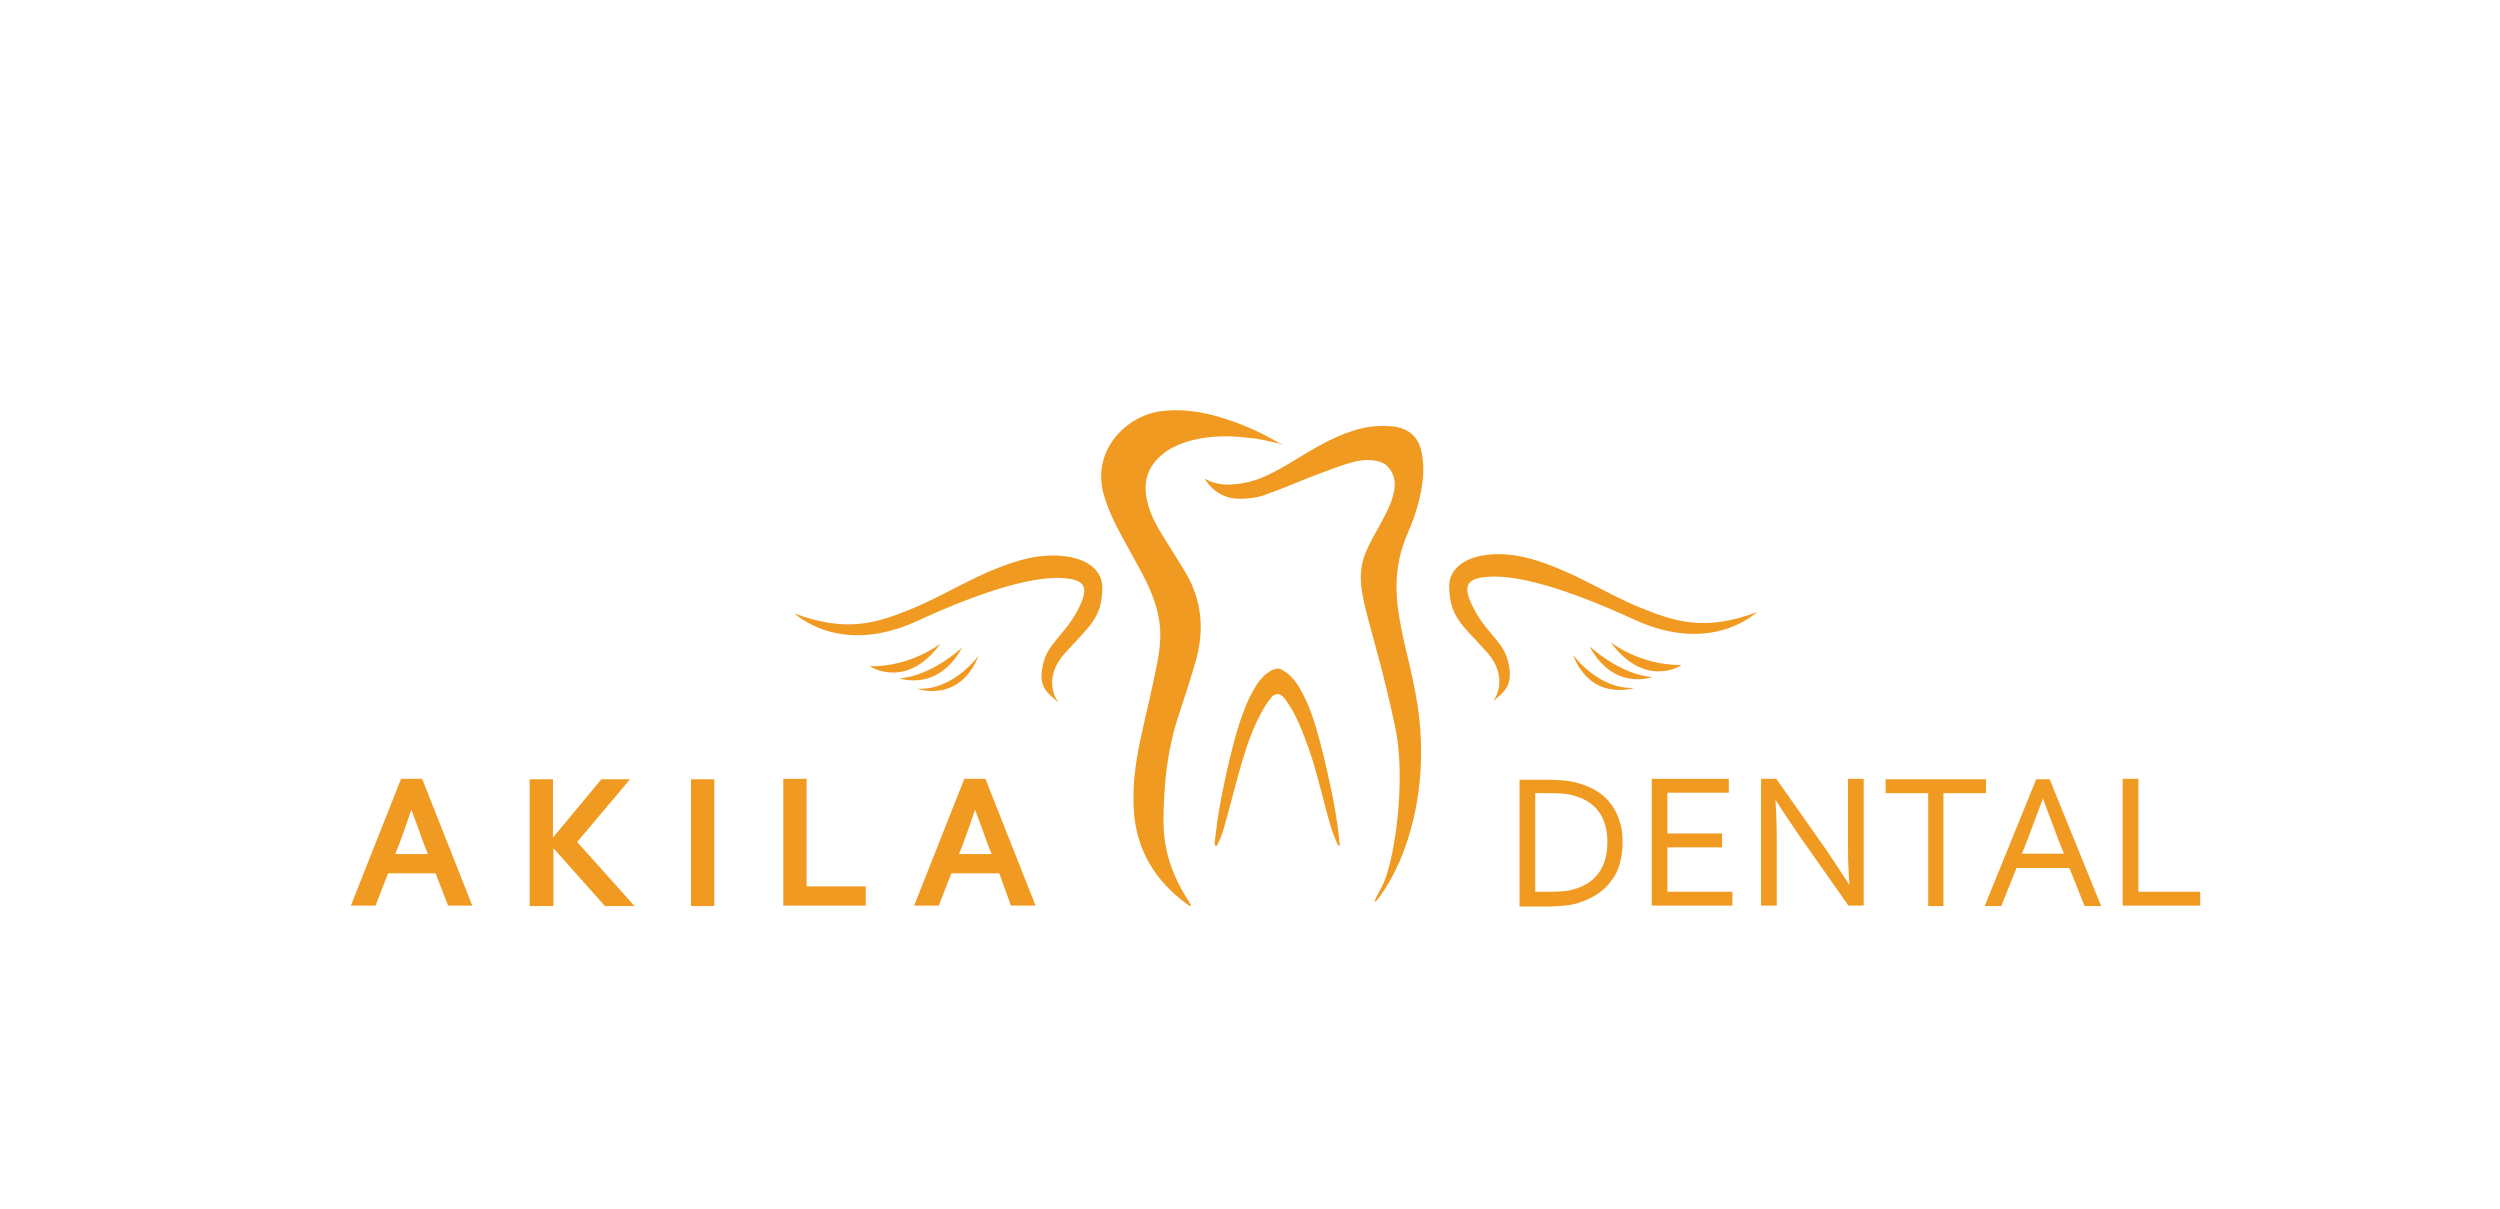 <?xml version="1.0" encoding="utf-8"?>
<!-- Generator: Adobe Illustrator 21.0.0, SVG Export Plug-In . SVG Version: 6.00 Build 0)  -->
<svg version="1.1" id="Guides" xmlns="http://www.w3.org/2000/svg" xmlns:xlink="http://www.w3.org/1999/xlink" x="0px" y="0px"
	 viewBox="0 0 557.9 269.9" style="enable-background:new 0 0 557.9 269.9;" xml:space="preserve">
<style type="text/css">
	.st0{opacity:0.2;fill:#252525;}
	.st1{fill:#C5E2EA;}
	.st2{fill:#FFFFFF;}
	.st3{clip-path:url(#SVGID_2_);}
	.st4{fill:#F4A8A6;}
	.st5{fill:#240A25;}
	.st6{fill:#4C2D47;}
	.st7{fill:#FFB7B3;}
	.st8{fill:#1E1208;}
	.st9{fill:#FFA898;}
	.st10{fill:#DAD4DB;}
	.st11{fill:#D2CAD2;}
	.st12{fill:#F29B22;}
	.st13{fill:#E2DEE3;}
	.st14{fill:#F2A0A6;}
	.st15{fill:#EB415C;}
	.st16{fill:#E8E4E8;}
	.st17{fill:#391B36;}
	.st18{fill:#D3213C;}
	.st19{fill:#532442;}
	.st20{opacity:0.4;fill:#252525;}
	.st21{clip-path:url(#SVGID_4_);}
	.st22{fill:#F4F4F6;}
	.st23{fill:#E5E5E5;}
	.st24{fill:#230A24;}
	.st25{fill:#C4BAC6;}
	.st26{fill:#9D4B3C;}
	.st27{fill:#903F35;}
	.st28{fill:#83332D;}
	.st29{fill:#2F132E;}
	.st30{fill:#341731;}
	.st31{fill:#CDC4CF;}
	.st32{fill:#A95742;}
	.st33{fill:#9D4939;}
	.st34{fill:#8F3C30;}
	.st35{fill:#28190B;}
	.st36{fill:#331D37;}
	.st37{fill:#C35566;}
	.st38{fill:#C4AD51;}
	.st39{fill:#3F2912;}
	.st40{fill:#C74038;}
	.st41{fill:#F09A22;}
	.st42{fill-rule:evenodd;clip-rule:evenodd;fill:#F09A22;}
	.st43{clip-path:url(#SVGID_8_);}
	.st44{fill:#BFBFBF;}
	.st45{fill:#F3978E;}
	.st46{fill:#E4797E;}
	.st47{fill:#CFBA5D;}
	.st48{fill:#D17D18;}
	.st49{fill:#354E5C;}
	.st50{fill:#A9AFB8;}
	.st51{fill:#83878D;}
	.st52{fill:#0B3748;}
	.st53{fill:#3A4F5F;}
	.st54{fill:#6B7380;}
	.st55{fill:#F1F1F2;}
	.st56{fill:#E6E7E8;}
	.st57{fill:#D6E8F7;}
	.st58{fill:#98A8B8;}
	.st59{fill:#BEC0C2;}
	.st60{fill:#0A6C94;}
	.st61{fill:#184954;}
	.st62{fill:#AFBBC5;}
	.st63{fill:#263942;}
	.st64{fill:#A18167;}
	.st65{fill:#37B34A;}
	.st66{fill:#009345;}
	.st67{fill-rule:evenodd;clip-rule:evenodd;fill:#FFFFFF;}
	.st68{fill:#93CE9A;}
	.st69{fill:#53689C;}
	.st70{fill:#F8E8E5;}
	.st71{fill:#DBCCCA;}
	.st72{fill:#3E538A;}
	.st73{opacity:0.2;}
	.st74{fill:#252525;}
	.st75{fill:#FFA18A;}
	.st76{clip-path:url(#SVGID_9_);fill:#FFA18A;}
	.st77{clip-path:url(#SVGID_9_);fill:#565656;}
	.st78{clip-path:url(#SVGID_10_);fill:#FFA18A;}
	.st79{clip-path:url(#SVGID_10_);fill:#565656;}
	.st80{fill:#8E8E8E;}
	.st81{fill:#565656;}
	.st82{opacity:0.4;fill:#FF7A5A;}
	.st83{fill:#A86959;}
	.st84{clip-path:url(#SVGID_12_);fill:#252525;}
	.st85{clip-path:url(#SVGID_14_);fill:#A86959;}
	.st86{clip-path:url(#SVGID_14_);fill:#FFFFFF;}
	.st87{opacity:0.2;fill:#A86959;}
	.st88{fill:#58AFDC;}
	.st89{opacity:0.5;}
	.st90{fill:#FAF9FA;}
	.st91{fill:#C7B8C3;}
	.st92{fill:#69BDBF;}
	.st93{fill:#73556C;}
	.st94{fill:#8C7185;}
	.st95{fill:#51324C;}
	.st96{fill:#54939B;}
	.st97{fill:#7B5E74;}
	.st98{fill:#5A3C55;}
	.st99{fill:#E1D9DF;}
	.st100{fill:#D6CBD3;}
	.st101{fill:#4B7D88;}
	.st102{fill:#5FA2A8;}
	.st103{fill:#E9E3E8;}
	.st104{fill:#F2EEF1;}
	.st105{fill:#EDE7EB;}
	.st106{fill:#D9D0D8;}
	.st107{fill:#F0ECEF;}
	.st108{fill:#B3A0AE;}
	.st109{fill:#CABAC4;}
	.st110{fill:#C62D38;}
	.st111{fill:#3F213B;}
	.st112{fill:#DD7D80;}
	.st113{fill:#55364F;}
	.st114{fill:#E0E0E0;}
	.st115{fill:#EBEBEB;}
	.st116{fill:#CCCCCC;}
	.st117{fill:#C2D9E2;}
	.st118{fill:#DCECF2;}
	.st119{fill:#FFDC4D;}
	.st120{fill:#89D649;}
	.st121{fill:#E386A8;}
	.st122{fill:#6EBAF0;}
	.st123{fill:#6EF093;}
	.st124{opacity:0.58;fill:#DBE0E2;}
	.st125{fill:#5CAECC;}
	.st126{fill:#E6E6E6;}
	.st127{fill:none;stroke:#666666;stroke-miterlimit:10;}
	.st128{fill:#FFFFFF;stroke:#B3B3B3;stroke-width:0.25;stroke-miterlimit:10;}
	.st129{fill:#FFFFFF;stroke:#666666;stroke-width:0.25;stroke-miterlimit:10;}
	.st130{fill:#EBA437;stroke:#808080;stroke-miterlimit:10;}
	.st131{fill:#FFFFFF;stroke:#4D4D4D;stroke-width:0.25;stroke-miterlimit:10;}
	.st132{fill:#333333;}
	.st133{fill:none;}
	.st134{fill:#B3B3B3;}
	.st135{fill:#EDEDED;}
	.st136{fill:#999999;}
	.st137{fill:#EBA437;}
	.st138{fill:#1A1A1A;}
	.st139{fill:#4D4D4D;}
	.st140{fill:#BDBDBD;}
	.st141{fill:#92324C;}
	.st142{fill:#F2F2F2;}
	.st143{fill:#9C9C9C;}
	.st144{fill:#B5B5B5;}
	.st145{fill:#666666;}
	.st146{fill:#969696;}
	.st147{fill:#F7931E;}
	.st148{fill:#F15A24;}
	.st149{fill:#29ABE2;}
	.st150{fill:#00A99D;}
	.st151{fill:#6E6E6E;}
	.st152{fill:#808080;}
</style>
<g>
	<g>
		<g>
			<path class="st41" d="M362.1,187.9c0,1.7-0.2,3.2-0.6,4.7c-0.4,1.5-1,2.8-1.9,3.9c-0.8,1.2-1.9,2.2-3.1,3c-1.2,0.8-2.7,1.5-4.3,2
				c-0.9,0.3-2,0.5-3.1,0.6c-1.1,0.1-2.3,0.2-3.6,0.2h-6.4v-28.3h6.5c1.3,0,2.5,0.1,3.6,0.2c1.1,0.1,2.1,0.3,3.1,0.6
				c1.7,0.5,3.1,1.1,4.3,1.9s2.3,1.8,3.1,3c0.8,1.1,1.4,2.4,1.8,3.8C361.9,184.7,362.1,186.2,362.1,187.9z M358.7,187.9
				c0-2.7-0.6-4.9-1.8-6.6c-1.2-1.7-2.9-2.9-5.2-3.6c-0.9-0.3-1.8-0.5-2.9-0.6c-1.1-0.1-2.3-0.1-3.6-0.1h-2.6V199h2.6
				c1.3,0,2.5,0,3.6-0.1s2-0.3,2.9-0.6c2.2-0.7,4-1.9,5.2-3.7C358.1,192.9,358.7,190.6,358.7,187.9z"/>
			<path class="st41" d="M372.1,199h14.5v3.1h-18v-28.3h17.2v3.1h-13.7v9.1h12.2v3.1h-12.2V199z"/>
			<path class="st41" d="M407.5,189.6c1.7,2.5,3.4,5.1,5.1,7.7h0.1c-0.2-2.8-0.3-5.6-0.3-8.4v-15.1h3.5v28.3h-3.4l-11.1-15.8
				c-1.9-2.8-3.6-5.3-5.1-7.7h-0.1c0.2,2.6,0.3,5.6,0.3,9v14.5H393v-28.3h3.4L407.5,189.6z"/>
			<path class="st41" d="M433.7,202.2h-3.4V177h-9.5v-3.1h22.4v3.1h-9.5V202.2z"/>
			<path class="st41" d="M442.9,202.2l11.5-28.3h3l11.5,28.3h-3.7l-3.4-8.5H450l-3.4,8.5H442.9z M455.9,178.2
				c-1.3,3.5-2.5,6.7-3.6,9.6l-1.1,2.7h9.4l-1.1-2.7C458.4,184.9,457.2,181.7,455.9,178.2L455.9,178.2z"/>
			<path class="st41" d="M477.2,173.8V199H491v3.1h-17.3v-28.3H477.2z"/>
		</g>
	</g>
	<g>
		<g>
			<path class="st41" d="M97.2,194.9H86.6l-2.8,7.2h-5.5l11.2-28.3h4.7l11.2,28.3H100L97.2,194.9z M91.8,180.7c-1,3-1.9,5.4-2.6,7.4
				l-1,2.5h7.3l-1-2.5C93.8,186.1,92.9,183.6,91.8,180.7L91.8,180.7z"/>
			<path class="st41" d="M118.2,202.2v-28.3h5.2v12.9h0.1l10.7-12.9h6.4l-11.8,14l12.8,14.3h-6.6l-11.4-12.8h-0.1v12.8H118.2z"/>
			<path class="st41" d="M154.2,202.2v-28.3h5.2v28.3H154.2z"/>
			<path class="st41" d="M180,173.8v24h13.2v4.3h-18.4v-28.3H180z"/>
			<path class="st41" d="M223,194.9h-10.7l-2.8,7.2H204l11.2-28.3h4.7l11.2,28.3h-5.5L223,194.9z M217.6,180.7c-1,3-1.9,5.4-2.6,7.4
				l-1,2.5h7.3l-1-2.5C219.6,186.1,218.7,183.6,217.6,180.7L217.6,180.7z"/>
		</g>
	</g>
	<g>
		<path class="st42" d="M286.4,99.2c-2.7-0.6-5.2-1.3-7.8-1.5c-4.8-0.6-9.7-0.5-14.4,1.1c-1.7,0.6-3.4,1.4-4.8,2.6
			c-3.3,2.7-4.4,6.2-3.4,10.4c0.7,3.2,2.3,5.9,4,8.6c1.4,2.2,2.7,4.4,4.1,6.6c4,6.3,4.8,13.1,2.8,20.3c-1.1,3.9-2.4,7.9-3.7,11.8
			c-1.9,5.6-2.9,11.3-3.3,17.1c-0.2,3.4-0.4,6.8-0.1,10.2c0.5,5.2,2.4,9.9,5.2,14.3c0.3,0.4,0.5,0.9,0.8,1.3c0,0,0,0.1-0.1,0.2
			c-0.2-0.1-0.3-0.1-0.5-0.2c-7.4-5.3-11.7-12.3-12.2-21.5c-0.3-5.6,0.5-11,1.7-16.4c1.1-5.1,2.4-10.3,3.4-15.4
			c0.7-3.5,1.2-7.1,0.5-10.7c-0.6-3.5-2-6.7-3.6-9.8c-1.6-3-3.2-5.8-4.8-8.8c-1.5-2.7-2.8-5.5-3.7-8.4c-3.3-10.2,4.7-18.1,12.3-19.2
			c4.2-0.6,8.3-0.1,12.4,1c5.1,1.4,9.9,3.5,14.5,6.2C285.9,98.9,286.1,99,286.4,99.2z"/>
		<path class="st42" d="M333.2,156.5c0,0,4-5-1.5-11.1c-5.4-6-8.1-7.6-8.3-14.3c-0.2-6.7,9.1-9,18.2-6.4c9.2,2.6,16.4,7.6,24.2,10.8
			c7.8,3.2,14.6,5.5,26.3,1.1c0.1-0.2-9.7,9.7-27.1,1.8c-17.4-8-27.1-10-32.6-9.7c-5.5,0.3-6.2,2.2-3.2,7.7c3,5.4,6.6,7,7.5,11.9
			C337.7,153.3,335.4,154.5,333.2,156.5z"/>
		<g>
			<path class="st42" d="M359.4,143.3c0,0,6.5,5.2,15.8,5.1C375.3,148.5,367.1,153.8,359.4,143.3z"/>
			<path class="st42" d="M354.7,144.2c0,0,6.8,6.4,14.1,6.9C368.6,151.1,360.1,154.3,354.7,144.2z"/>
			<path class="st42" d="M351,146.1c0,0,5.7,7.9,13.8,7.4C364.7,153.5,355.2,156.8,351,146.1z"/>
		</g>
		<g>
			<path class="st42" d="M236.2,156.8c0,0-4-5,1.5-11.1c5.4-6,8.1-7.6,8.3-14.3c0.2-6.7-9-9-18.2-6.4c-9.2,2.6-16.4,7.6-24.2,10.8
				c-7.8,3.2-14.6,5.5-26.3,1.1c-0.1-0.2,9.7,9.7,27.1,1.8c17.4-8,27.1-10,32.6-9.7c5.5,0.3,6.2,2.2,3.2,7.7c-3,5.4-6.6,7-7.5,11.9
				C231.6,153.6,234,154.7,236.2,156.8z"/>
			<g>
				<path class="st42" d="M209.9,143.6c0,0-6.5,5.2-15.8,5.1C194.1,148.7,202.3,154.1,209.9,143.6z"/>
				<path class="st42" d="M214.7,144.5c0,0-6.8,6.4-14.1,6.9C200.7,151.3,209.2,154.6,214.7,144.5z"/>
				<path class="st42" d="M218.4,146.3c0,0-5.7,7.9-13.8,7.4C204.6,153.7,214.1,157.1,218.4,146.3z"/>
			</g>
		</g>
		<path class="st41" d="M314.1,119.1c6.2-14.3,2.4-20.5,2.1-20.9c-1.2-1.9-3.3-3-6.2-3.1c-2.9-0.2-5.6,0.2-8.3,1.1
			c-4.6,1.5-8.7,4-12.8,6.5c-2.1,1.3-4.2,2.5-6.4,3.5c-2.3,1.1-4.8,1.7-7.4,1.9c-2.2,0.2-4.3-0.2-6.3-1.3c1.8,2.9,4.5,4.5,7.8,4.5
			c1.9,0,3.8-0.2,5.5-0.8c4-1.4,7.8-3.1,11.8-4.6c2.7-1,5.4-2.1,8.1-2.8c2.6-0.7,5-0.6,7,0.4l0,0c6.7,5.5-3.6,15.3-5,22.2
			c-1.5,7,2.4,13.4,7.3,36.3c2.7,12.4-0.3,31.2-2.9,35.8c-2.2,4-2,4.2-0.5,2.3c6.7-9.2,10.6-24.3,8.8-40
			C315,144.6,308,133.1,314.1,119.1z"/>
		<path class="st42" d="M298.8,186.9c-0.1-1.3-0.3-2.6-0.5-3.9c-0.8-5.7-3.4-17-5.2-22.5c-0.8-2.4-1.8-4.8-3.1-7
			c-0.7-1.2-1.6-2.4-2.8-3.3c-0.9-0.6-1.3-1-2.2-1l0,0h0l0,0l0,0c-0.7,0.1-1.4,0.4-2.2,1c-1.2,0.9-2,2-2.8,3.3
			c-1.3,2.2-2.3,4.6-3.1,7c-1.9,5.4-4.4,16.8-5.2,22.5c-0.2,1.3-0.3,2.6-0.5,3.9c-0.1,0.6-0.2,1.7,0,1.8c0.4,0.3,0.6-0.4,0.7-0.7
			c0.6-1.2,0.8-1.8,1.1-2.8c1-3.2,3.2-12.1,4.2-15.3c1.1-3.7,2.4-7.4,4.3-10.9c0.6-1.1,1.2-2.1,2-3.1c0.5-0.7,1-1,1.6-1
			c0.6,0,1,0.3,1.6,1c0.7,1,1.4,2,2,3.1c1.8,3.5,3.1,7.2,4.3,10.9c1,3.2,3.2,12.1,4.2,15.3c0.3,0.9,0.6,1.6,1.1,2.8
			c0.1,0.3,0.3,0.9,0.7,0.7C299,188.5,298.8,187.4,298.8,186.9z"/>
	</g>
</g>
</svg>
